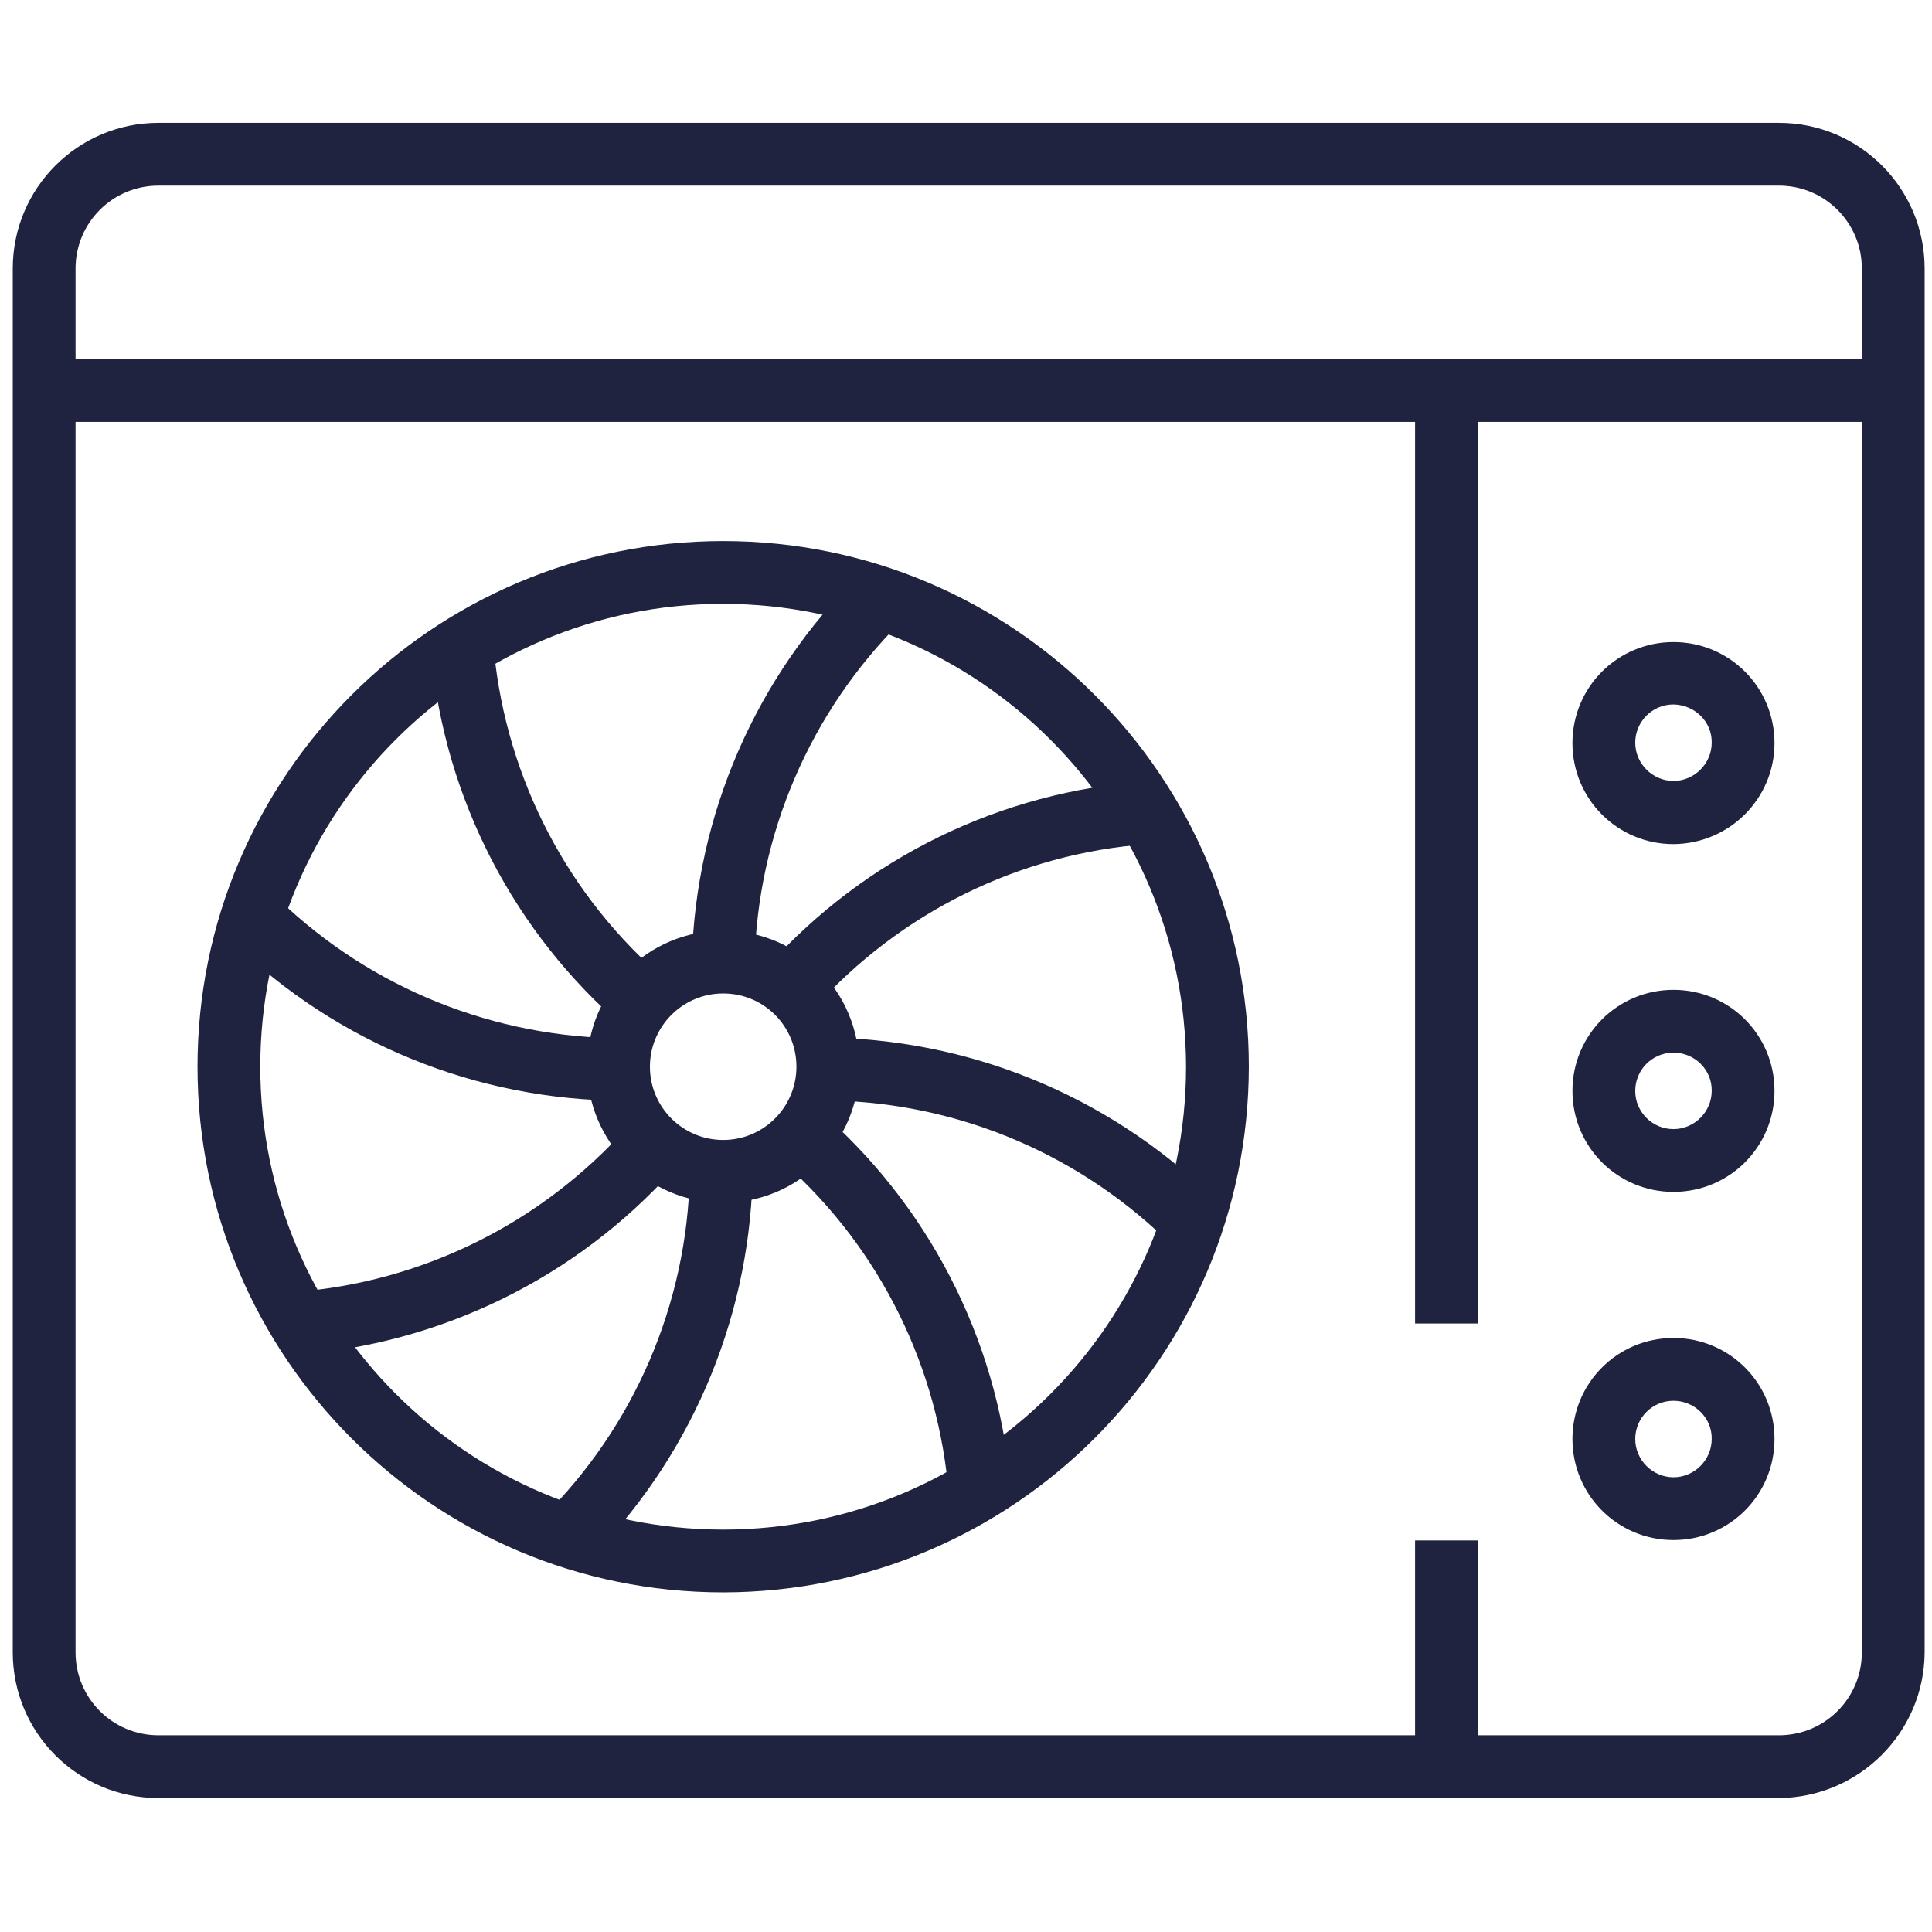 <?xml version="1.0" encoding="utf-8"?>
<!-- Generator: Adobe Illustrator 28.0.0, SVG Export Plug-In . SVG Version: 6.00 Build 0)  -->
<svg version="1.1" id="Calque_1" xmlns="http://www.w3.org/2000/svg" xmlns:xlink="http://www.w3.org/1999/xlink" x="0px" y="0px"
	 viewBox="0 0 48 48" style="enable-background:new 0 0 48 48;" xml:space="preserve">
<style type="text/css">
	.st0{fill:#1F233F;}
</style>
<g id="chauffage-ventilation-climatisation-cvc-menu-817285" transform="translate(-0.993 -3.658)">
	<path id="Tracé_1556" class="st0" d="M45.18,48.33H4.93c-2,0-3.62-1.62-3.62-3.62V10.33c0-2,1.62-3.62,3.62-3.62h40.26
		c2,0,3.62,1.62,3.62,3.62v34.38C48.8,46.7,47.18,48.32,45.18,48.33z M4.93,8.27c-1.14,0-2.06,0.92-2.06,2.06v34.38
		c0,1.14,0.92,2.06,2.06,2.06h40.26c1.14,0,2.06-0.92,2.06-2.06V10.33c0-1.14-0.92-2.06-2.06-2.06H4.93z"/>
	<g id="Groupe_679">
		<path id="Tracé_1557" class="st0" d="M18.96,43.22c-7.21,0-13.06-5.85-13.06-13.06S11.75,17.1,18.96,17.1s13.06,5.85,13.06,13.06
			l0,0C32.01,37.37,26.17,43.21,18.96,43.22z M18.96,18.66c-6.35,0-11.5,5.15-11.5,11.5s5.15,11.5,11.5,11.5s11.5-5.15,11.5-11.5
			l0,0C30.45,23.81,25.31,18.67,18.96,18.66z"/>
		<path id="Tracé_1558" class="st0" d="M18.96,33.54c-1.87,0-3.38-1.51-3.38-3.38s1.51-3.38,3.38-3.38c1.87,0,3.38,1.51,3.38,3.38
			l0,0C22.34,32.03,20.83,33.54,18.96,33.54z M18.96,28.34c-1.01,0-1.82,0.82-1.82,1.82c0,1.01,0.82,1.82,1.82,1.82
			c1.01,0,1.82-0.82,1.82-1.82c0,0,0,0,0,0C20.78,29.15,19.97,28.34,18.96,28.34z"/>
	</g>
	<path id="Tracé_1559" class="st0" d="M42.57,24.63c-1.39,0-2.51-1.12-2.51-2.51s1.12-2.51,2.51-2.51s2.51,1.12,2.51,2.51l0,0
		C45.08,23.5,43.96,24.62,42.57,24.63z M42.57,21.16c-0.53,0-0.95,0.43-0.95,0.95s0.43,0.95,0.95,0.95s0.95-0.43,0.95-0.95l0,0
		C43.53,21.59,43.1,21.17,42.57,21.16z"/>
	<path id="Tracé_1560" class="st0" d="M42.57,33.27c-1.39,0-2.51-1.12-2.51-2.51s1.12-2.51,2.51-2.51s2.51,1.12,2.51,2.51l0,0
		C45.08,32.15,43.96,33.27,42.57,33.27z M42.57,29.81c-0.53,0-0.95,0.43-0.95,0.95c0,0.53,0.43,0.95,0.95,0.95s0.95-0.43,0.95-0.95
		l0,0C43.53,30.24,43.1,29.81,42.57,29.81z"/>
	<path id="Tracé_1561" class="st0" d="M42.57,41.92c-1.39,0-2.51-1.12-2.51-2.51s1.12-2.51,2.51-2.51s2.51,1.12,2.51,2.51l0,0
		C45.08,40.8,43.96,41.92,42.57,41.92z M42.57,38.46c-0.53,0-0.95,0.43-0.95,0.95s0.43,0.95,0.95,0.95s0.95-0.43,0.95-0.95l0,0
		C43.53,38.89,43.1,38.46,42.57,38.46z"/>
	<g id="Groupe_680">
		<path id="Tracé_1562" class="st0" d="M19.74,27.59l-1.56-0.07c0.1-3.62,1.59-7.05,4.17-9.59l1.03,1.17
			C21.12,21.35,19.81,24.39,19.74,27.59z"/>
		<path id="Tracé_1563" class="st0" d="M16.13,31c-3.62-0.1-7.05-1.59-9.59-4.17l1.17-1.03c2.25,2.27,5.29,3.57,8.49,3.65L16.13,31
			z"/>
	</g>
	<g id="Groupe_681">
		<path id="Tracé_1564" class="st0" d="M15.51,42.52l-1.03-1.17c2.27-2.25,3.58-5.29,3.65-8.49l1.56,0.07
			C19.59,36.54,18.09,39.98,15.51,42.52z"/>
		<path id="Tracé_1565" class="st0" d="M30.16,34.65c-2.25-2.27-5.29-3.58-8.49-3.65l0.07-1.56c3.62,0.1,7.05,1.59,9.59,4.17
			L30.16,34.65z"/>
	</g>
	<g id="Groupe_682">
		<path id="Tracé_1566" class="st0" d="M21.22,28.71l-1.14-1.06c2.42-2.69,5.79-4.33,9.4-4.58l0.03,1.56
			C26.32,24.86,23.35,26.33,21.22,28.71z"/>
		<path id="Tracé_1567" class="st0" d="M16.26,28.97c-2.69-2.42-4.33-5.79-4.58-9.4l1.56-0.03c0.24,3.19,1.7,6.16,4.09,8.29
			L16.26,28.97z"/>
	</g>
	<g id="Groupe_683">
		<path id="Tracé_1568" class="st0" d="M8.32,37.32l-0.03-1.56c3.19-0.24,6.15-1.71,8.28-4.09l1.14,1.06
			C15.29,35.42,11.92,37.06,8.32,37.32z"/>
		<path id="Tracé_1569" class="st0" d="M24.57,40.85c-0.24-3.19-1.7-6.16-4.09-8.29l1.06-1.14c2.69,2.42,4.33,5.79,4.58,9.4
			L24.57,40.85z"/>
	</g>
	<rect id="Rectangle_517" x="2.48" y="12.58" class="st0" width="45.54" height="1.56"/>
	<rect id="Rectangle_518" x="36.15" y="13.88" class="st0" width="1.56" height="22.66"/>
	<rect id="Rectangle_519" x="36.15" y="41.93" class="st0" width="1.56" height="5.81"/>
</g>
</svg>
